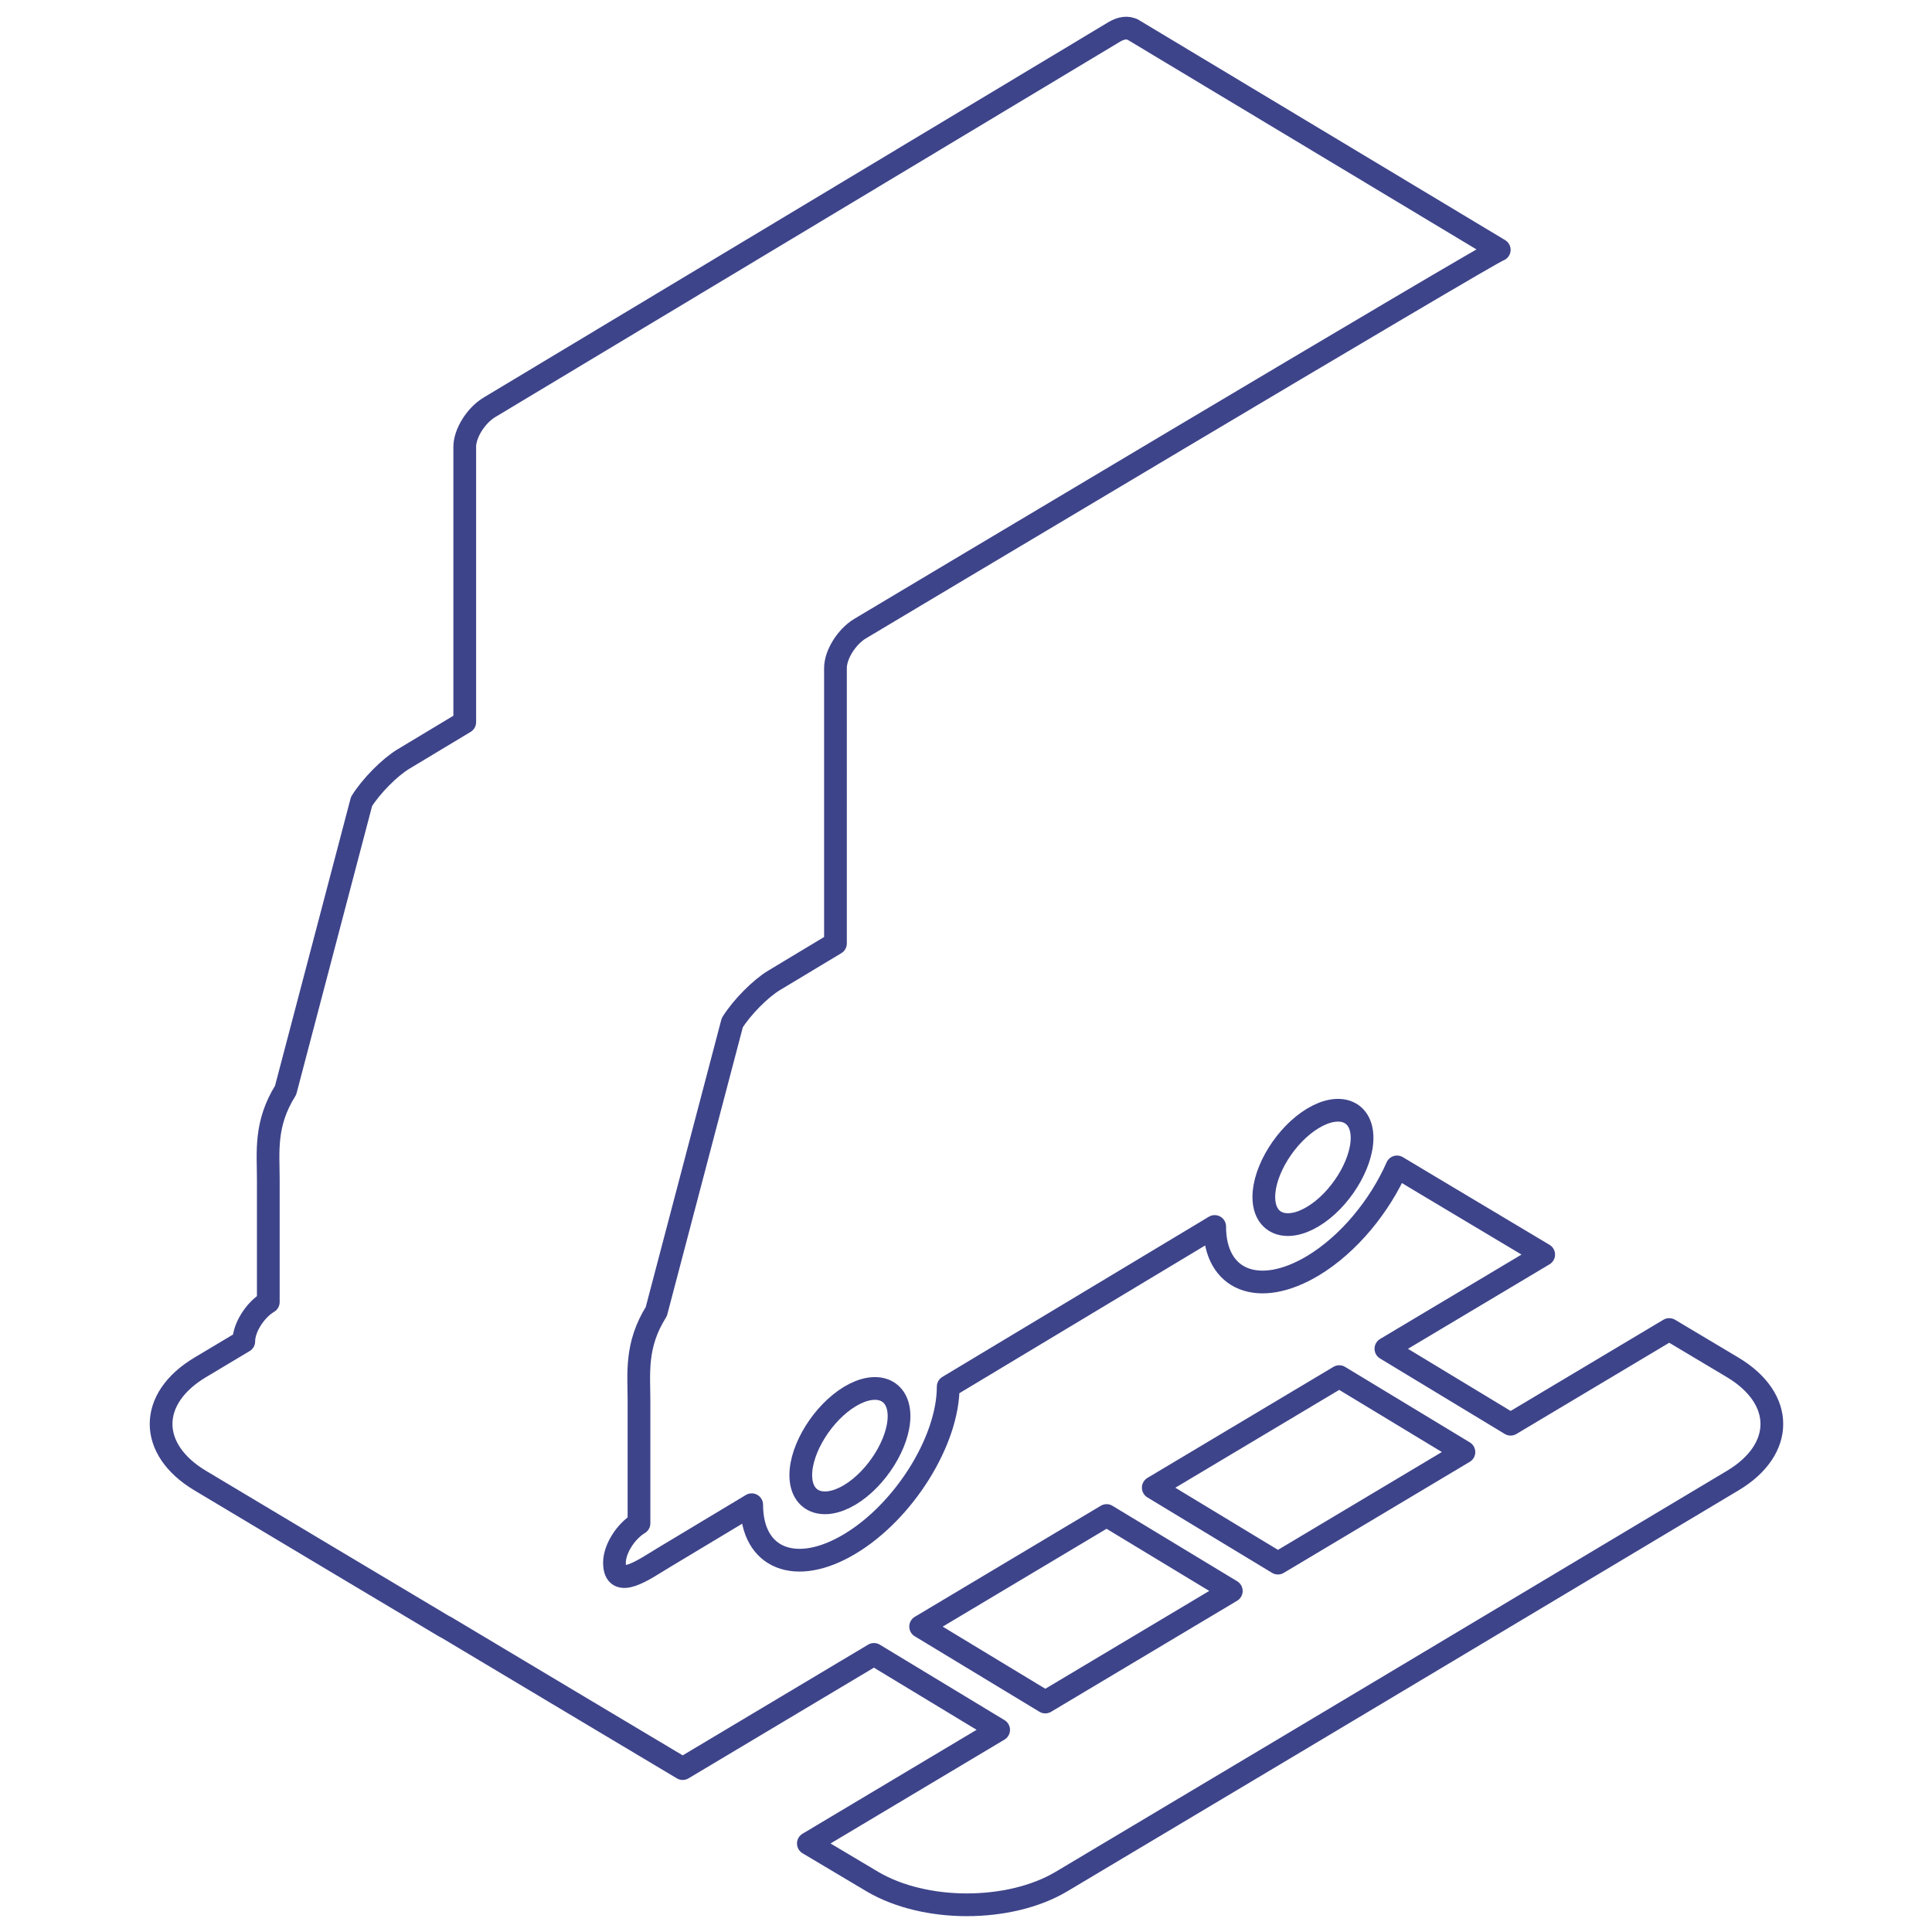 <svg version="1.1" id="Ebene_1" xmlns="http://www.w3.org/2000/svg" xmlns:xlink="http://www.w3.org/1999/xlink" x="0px" y="0px"
	 width="85px" height="85px" viewBox="0 0 85 85" style="enable-background:new 0 0 85 85;"
	 xml:space="preserve">
<style type="text/css">
	.st0{fill:none;stroke:#3E448A;stroke-linecap:round;stroke-linejoin:round;stroke-miterlimit:10;}
</style>
<g id="log-transport">
	<path class="st0" d="M57.765,49.202c-1.183,0.709-2.162,2.277-2.162,3.459s0.979,1.572,2.162,0.861
		c1.18-0.707,2.16-2.277,2.16-3.459S58.945,48.491,57.765,49.202z"/>
	<path class="st0" d="M37.394,61.44c-1.182,0.711-2.163,2.279-2.163,3.459c0,1.184,0.981,1.574,2.163,0.865
		c1.18-0.709,2.16-2.277,2.16-3.459S38.574,60.731,37.394,61.44z"/>
	<path class="st0" d="M76.231,60.159l-2.792-1.666l-6.979,4.166l-5.486-3.32l6.938-4.141l0.004-0.002
		c-1.754-1.047-3.588-2.145-4.927-2.943l-1.526-0.914c-0.756,1.719-2.124,3.4-3.697,4.346c-2.383,1.43-4.325,0.656-4.325-1.725
		l-11.724,7.047c0,2.379-1.943,5.488-4.322,6.916c-2.381,1.432-4.323,0.658-4.323-1.721l-3.878,2.33
		c-0.845,0.508-2.16,1.465-2.16,0.217c0-0.592,0.488-1.373,1.079-1.729v-5.402c0-1.197-0.17-2.432,0.762-3.916l2.97-11.293l0,0
		l0.372-1.414c0.42-0.674,1.233-1.498,1.839-1.863l2.701-1.625V29.39c0-0.59,0.491-1.375,1.082-1.732
		c0,0,27.942-16.693,28.122-16.666L49.82,1.292V1.3c-0.198-0.105-0.479-0.086-0.8,0.105L21.529,17.923
		c-0.591,0.357-1.082,1.143-1.082,1.732v12.117l-2.701,1.625c-0.605,0.365-1.419,1.189-1.839,1.863l-3.342,12.707
		c-0.931,1.484-0.761,2.719-0.761,3.916v5.402c-0.591,0.355-1.079,1.137-1.079,1.729l-1.916,1.145
		c-2.295,1.369-2.295,3.609-0.002,4.98l5.86,3.504c1.338,0.799,3.169,1.893,4.92,2.936l0.009-0.004l5.52,3.299
		c1.338,0.799,3.169,1.893,4.92,2.937l0.003-0.002l8.411-5.022l5.486,3.32l-8.372,4.999c0.863,0.514,1.845,1.098,2.841,1.691
		c1.139,0.666,2.627,1.004,4.117,1.006c1.515,0.002,3.031-0.338,4.18-1.023l5.76-3.436c2.294-1.365,6.047-3.608,8.34-4.978
		l15.433-9.227c1.147-0.684,1.719-1.588,1.719-2.49S77.378,60.845,76.231,60.159z M45.988,74.882l-5.484-3.32l8.182-4.885
		l5.486,3.32L45.988,74.882z M56.224,68.771l-5.485-3.32l8.182-4.885l5.485,3.32L56.224,68.771z"/>
</g>
</svg>
